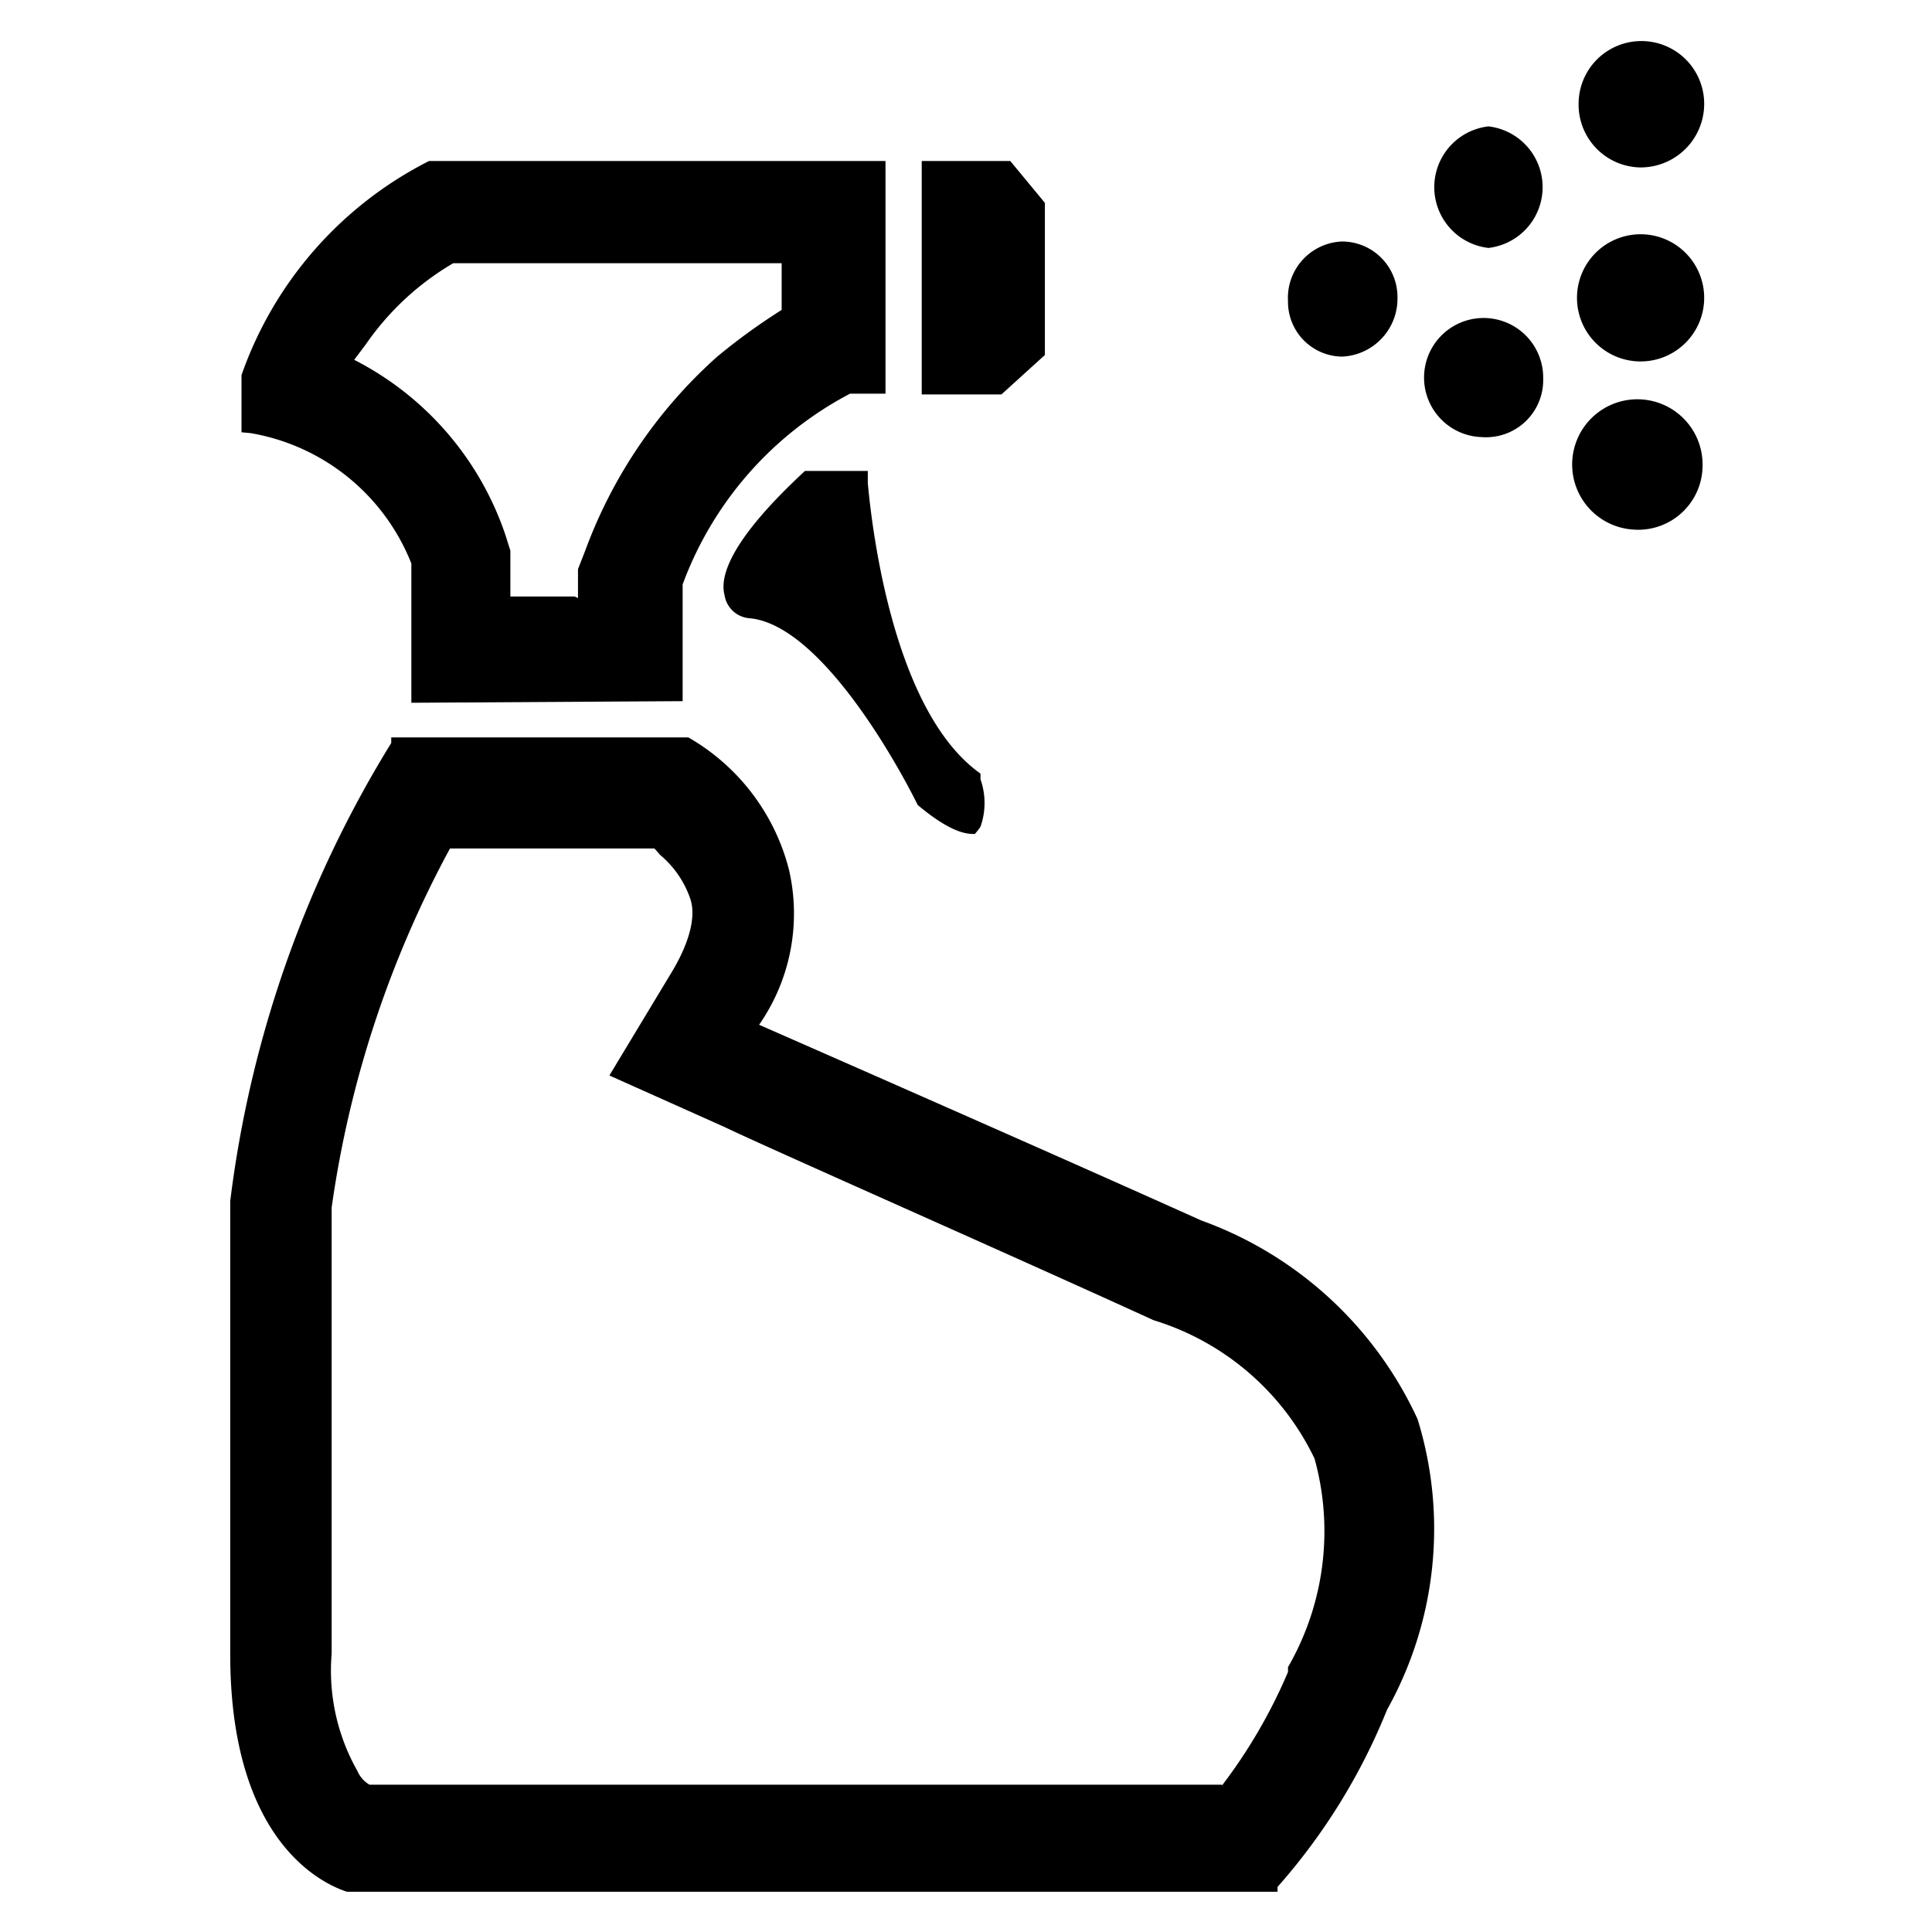 <?xml version="1.0" standalone="no"?><!DOCTYPE svg PUBLIC "-//W3C//DTD SVG 1.1//EN" "http://www.w3.org/Graphics/SVG/1.1/DTD/svg11.dtd"><svg t="1715849459371" class="icon" viewBox="0 0 1024 1024" version="1.1" xmlns="http://www.w3.org/2000/svg" p-id="35230" xmlns:xlink="http://www.w3.org/1999/xlink" width="256" height="256"><path d="M183.893 1002.667c-14.507-4.693-61.867-28.16-61.867-125.867v-240.213a603.307 603.307 0 0 1 85.333-242.773v-2.987h157.44A113.067 113.067 0 0 1 418.133 460.8a103.253 103.253 0 0 1-15.787 82.347c14.507 6.4 152.747 66.987 234.24 103.68a201.387 201.387 0 0 1 114.773 105.387 196.693 196.693 0 0 1-16.213 154.027 324.267 324.267 0 0 1-58.027 93.867v2.56z m463.787-56.32a278.613 278.613 0 0 0 34.987-60.16v-2.56a144.213 144.213 0 0 0 14.08-110.507 139.947 139.947 0 0 0-85.333-73.387C535.893 665.173 407.04 608.427 384 597.333l-61.013-27.307 32.427-53.76c16.213-26.453 10.667-38.4 10.667-39.253a52.48 52.48 0 0 0-16.213-23.893l-2.987-3.413H238.507A564.053 564.053 0 0 0 175.787 640v236.373A107.947 107.947 0 0 0 189.44 938.667a15.36 15.36 0 0 0 6.4 7.253h451.84z m-130.987-504.32c-3.84 0-11.947 0-30.293-15.36-8.96-18.347-50.773-95.573-89.173-98.987A14.507 14.507 0 0 1 384 315.307c-2.56-9.813 2.987-29.013 42.667-65.707h33.28V256c2.56 28.16 14.507 122.027 59.733 154.027v2.987a37.973 37.973 0 0 1 0 25.173 37.12 37.12 0 0 1-2.987 3.84z m-298.667-69.547V298.667a111.787 111.787 0 0 0-85.333-69.12L128 229.12v-30.293A201.813 201.813 0 0 1 227.413 85.333H469.333v123.307h-18.773a187.307 187.307 0 0 0-88.747 101.12v61.867z m88.32-55.467v-15.36l3.84-9.813a256 256 0 0 1 69.973-102.827 326.827 326.827 0 0 1 34.133-24.747v-24.747H240.213a145.493 145.493 0 0 0-46.08 42.667l-6.4 8.533a162.56 162.56 0 0 1 80.213 93.013l2.56 8.107v24.32h34.133z m561.92-36.267a34.56 34.56 0 1 1 34.133-34.56 34.133 34.133 0 0 1-35.84 34.56z m-81.067-49.067a31.573 31.573 0 1 1 30.72-31.147 30.293 30.293 0 0 1-32.427 31.147z m-298.667-22.613V85.333h46.933l18.347 22.187v80.64l-23.04 20.907z m381.44-17.493a33.707 33.707 0 1 1 33.28-33.707 33.707 33.707 0 0 1-33.707 33.707z m-158.293-2.56a29.013 29.013 0 0 1-29.013-29.44 29.867 29.867 0 0 1 28.587-31.573 29.44 29.44 0 0 1 29.44 29.867 30.72 30.72 0 0 1-29.44 31.147z m77.227-57.6a32.427 32.427 0 0 1 0-64.427 32.427 32.427 0 0 1 0 64.427z m81.067-42.667a33.28 33.28 0 0 1-33.28-33.707 33.28 33.28 0 1 1 66.56 0 33.707 33.707 0 0 1-33.707 33.707z" fill="#000000" p-id="35231"></path></svg>